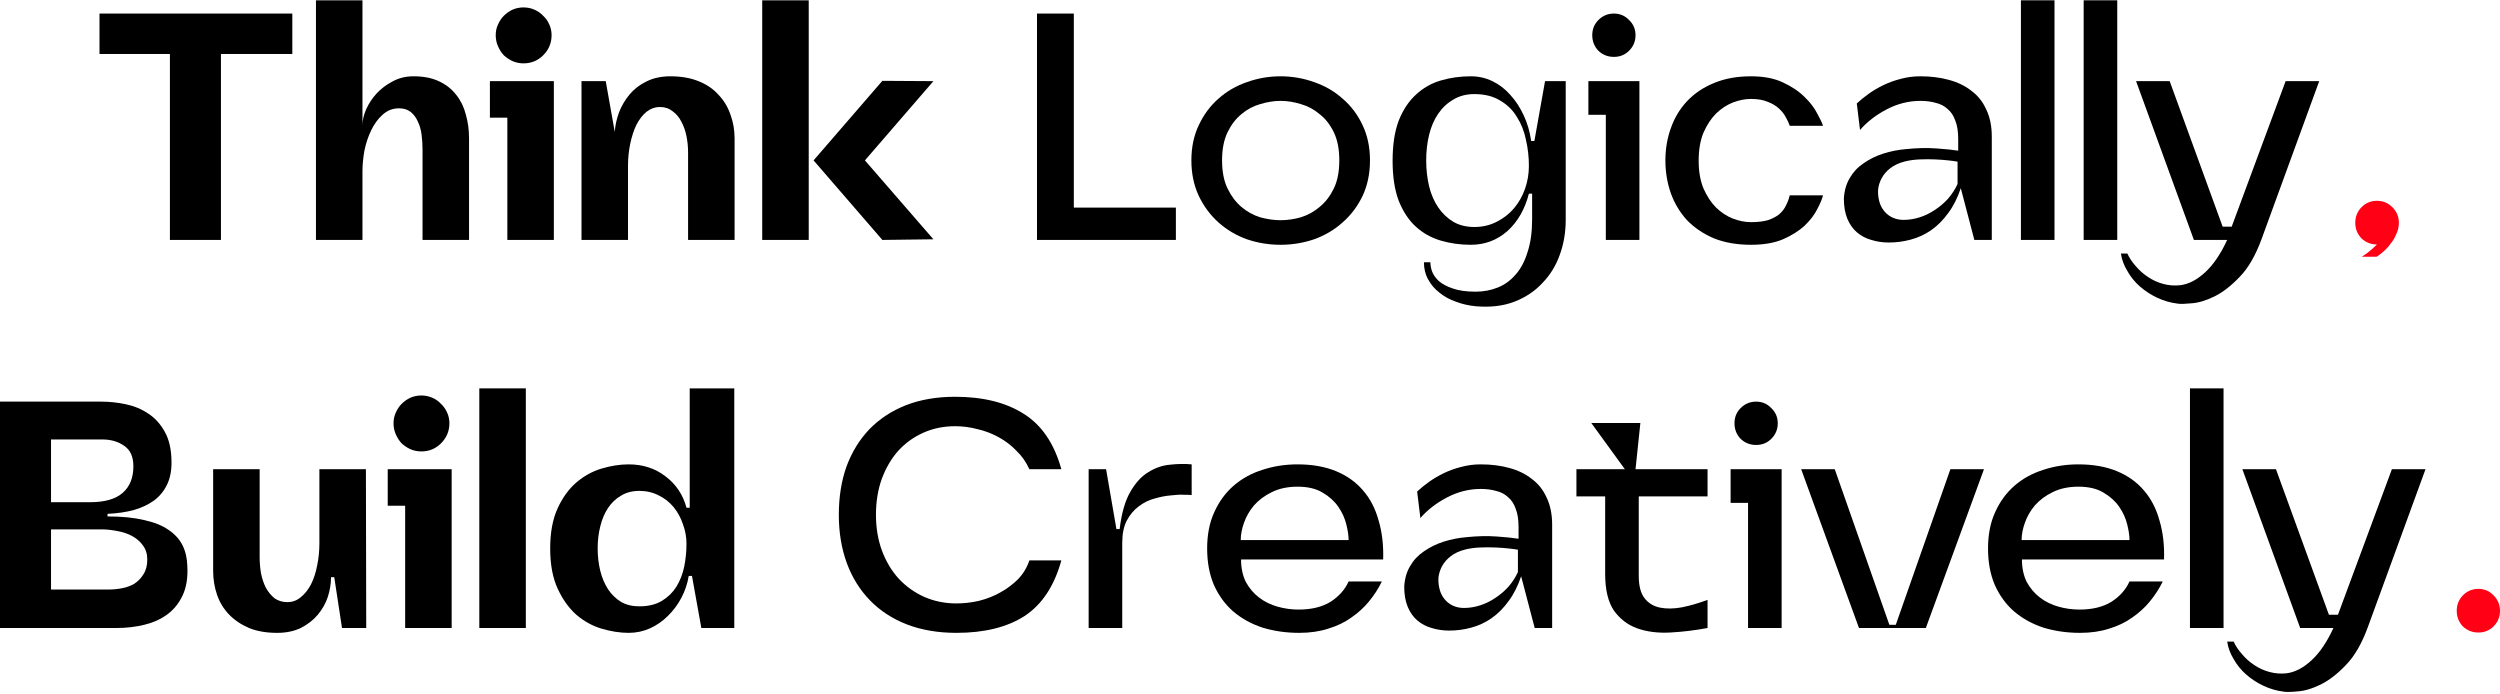 <svg width="1200" height="333" viewBox="0 0 1200 333" fill="none" xmlns="http://www.w3.org/2000/svg">
<path d="M47.761 6.509H140.313V25.913H106.052V115.168H81.557V25.913H47.761V6.509Z" fill="black"/>
<path d="M151.659 115.168V0.145H173.983V60.063C173.983 57.786 174.551 55.302 175.688 52.612C176.929 49.818 178.582 47.282 180.649 45.006C182.82 42.626 185.403 40.659 188.401 39.107C191.398 37.451 194.757 36.623 198.477 36.623C203.232 36.623 207.262 37.4 210.57 38.952C213.98 40.504 216.771 42.677 218.941 45.471C221.111 48.162 222.662 51.318 223.592 54.94C224.625 58.562 225.142 62.391 225.142 66.427V115.168H202.818V71.86C202.818 69.376 202.663 66.945 202.353 64.564C202.043 62.184 201.423 60.063 200.493 58.2C199.666 56.337 198.529 54.837 197.082 53.698C195.635 52.56 193.775 51.991 191.501 51.991C188.504 51.991 185.868 53.026 183.595 55.096C181.424 57.062 179.616 59.545 178.169 62.546C176.722 65.547 175.637 68.807 174.913 72.326C174.293 75.844 173.983 79.156 173.983 82.26V115.168H151.659Z" fill="black"/>
<path d="M235.154 56.492V38.952H265.849V115.168H243.525V56.492H235.154ZM237.944 16.91C237.944 15.047 238.306 13.339 239.029 11.787C239.753 10.131 240.683 8.734 241.82 7.596C243.06 6.354 244.455 5.371 246.006 4.647C247.659 3.922 249.416 3.56 251.276 3.56C253.137 3.56 254.894 3.922 256.547 4.647C258.201 5.371 259.596 6.354 260.733 7.596C261.973 8.734 262.955 10.131 263.679 11.787C264.402 13.339 264.764 15.047 264.764 16.91C264.764 20.635 263.42 23.843 260.733 26.534C258.149 29.121 254.997 30.414 251.276 30.414C249.416 30.414 247.659 30.052 246.006 29.328C244.455 28.603 243.06 27.672 241.82 26.534C240.683 25.292 239.753 23.843 239.029 22.187C238.306 20.532 237.944 18.772 237.944 16.91Z" fill="black"/>
<path d="M279.121 115.168V38.952H290.748L295.089 63.322C295.295 60.218 295.967 57.113 297.104 54.009C298.344 50.801 300.05 47.903 302.22 45.316C304.39 42.729 307.078 40.659 310.282 39.107C313.589 37.451 317.413 36.623 321.754 36.623C326.921 36.623 331.417 37.4 335.241 38.952C339.168 40.504 342.372 42.677 344.853 45.471C347.437 48.162 349.349 51.318 350.589 54.94C351.932 58.562 352.604 62.391 352.604 66.427V115.168H330.28V73.102C330.28 70.515 330.022 67.928 329.505 65.341C328.988 62.753 328.161 60.425 327.025 58.355C325.991 56.285 324.596 54.63 322.839 53.388C321.185 52.043 319.17 51.37 316.793 51.37C314.416 51.37 312.245 52.146 310.282 53.698C308.421 55.251 306.819 57.32 305.476 59.907C304.235 62.495 303.254 65.496 302.53 68.911C301.807 72.326 301.445 75.844 301.445 79.466V115.168H279.121Z" fill="black"/>
<path d="M423.534 115.168L390.513 76.983L423.534 38.797L448.029 38.952L415.163 76.983L448.029 114.858L423.534 115.168ZM388.188 115.168H365.864V0.145H388.188V115.168Z" fill="black"/>
<path d="M515.433 99.646H564.422V115.168H497.76V6.509H515.433V99.646Z" fill="black"/>
<path d="M614.652 36.623C620.233 36.623 625.607 37.555 630.775 39.417C635.942 41.177 640.49 43.816 644.417 47.334C648.448 50.749 651.652 54.992 654.029 60.063C656.406 65.03 657.595 70.67 657.595 76.983C657.595 83.295 656.406 88.987 654.029 94.058C651.652 99.025 648.448 103.268 644.417 106.786C640.49 110.305 635.942 112.995 630.775 114.858C625.607 116.617 620.233 117.497 614.652 117.497C609.071 117.497 603.697 116.617 598.529 114.858C593.362 112.995 588.814 110.305 584.887 106.786C580.959 103.268 577.807 99.025 575.43 94.058C573.053 88.987 571.864 83.295 571.864 76.983C571.864 70.67 573.053 65.03 575.43 60.063C577.807 54.992 580.959 50.749 584.887 47.334C588.814 43.816 593.362 41.177 598.529 39.417C603.697 37.555 609.071 36.623 614.652 36.623ZM614.652 105.7C617.856 105.7 621.112 105.234 624.419 104.302C627.726 103.268 630.723 101.612 633.41 99.335C636.201 97.059 638.475 94.109 640.232 90.487C641.989 86.865 642.867 82.364 642.867 76.983C642.867 71.601 641.989 67.1 640.232 63.478C638.475 59.856 636.201 56.958 633.41 54.785C630.723 52.508 627.726 50.904 624.419 49.973C621.112 48.938 617.856 48.421 614.652 48.421C611.551 48.421 608.296 48.938 604.885 49.973C601.578 50.904 598.581 52.508 595.894 54.785C593.206 56.958 590.984 59.856 589.227 63.478C587.47 67.1 586.592 71.601 586.592 76.983C586.592 82.364 587.47 86.865 589.227 90.487C590.984 94.109 593.206 97.059 595.894 99.335C598.581 101.612 601.578 103.268 604.885 104.302C608.296 105.234 611.551 105.7 614.652 105.7Z" fill="black"/>
<path d="M741.621 38.952H751.543V105.544C751.543 111.443 750.613 116.979 748.752 122.154C746.892 127.431 744.101 131.985 740.381 135.814C736.763 139.746 732.268 142.747 726.893 144.817C721.519 146.887 715.318 147.611 708.29 146.99C704.983 146.68 701.831 145.955 698.833 144.817C695.836 143.782 693.201 142.333 690.927 140.47C688.653 138.711 686.844 136.59 685.501 134.106C684.157 131.726 683.486 128.984 683.486 125.879H686.586C686.586 127.224 686.844 128.673 687.361 130.225C687.981 131.881 689.067 133.433 690.617 134.882C692.27 136.331 694.492 137.521 697.283 138.452C700.177 139.487 703.846 140.005 708.29 140.005C712.114 140.005 715.68 139.332 718.987 137.987C722.294 136.642 725.136 134.572 727.513 131.778C729.994 128.984 731.906 125.362 733.249 120.912C734.696 116.565 735.42 111.339 735.42 105.234V92.971H733.87C731.906 100.525 728.444 106.527 723.483 110.977C718.522 115.324 712.682 117.497 705.965 117.497C700.9 117.497 696.094 116.824 691.547 115.479C686.999 114.134 683.02 111.909 679.61 108.804C676.199 105.7 673.46 101.56 671.393 96.386C669.43 91.212 668.448 84.796 668.448 77.138C668.448 69.48 669.43 63.064 671.393 57.89C673.46 52.715 676.199 48.576 679.61 45.471C683.02 42.263 686.999 39.987 691.547 38.641C696.094 37.296 700.9 36.623 705.965 36.623C709.685 36.623 713.148 37.4 716.351 38.952C719.555 40.504 722.398 42.677 724.878 45.471C727.462 48.266 729.632 51.577 731.389 55.406C733.146 59.131 734.335 63.219 734.955 67.669H736.505L741.621 38.952ZM733.87 79.621C733.87 75.379 733.405 71.239 732.474 67.203C731.648 63.064 730.201 59.39 728.134 56.182C726.17 52.87 723.483 50.232 720.072 48.266C716.765 46.196 712.631 45.161 707.67 45.161C703.846 45.161 700.487 46.041 697.593 47.8C694.699 49.456 692.27 51.732 690.307 54.63C688.343 57.527 686.896 60.891 685.966 64.72C685.036 68.549 684.571 72.636 684.571 76.983C684.571 81.329 685.036 85.468 685.966 89.401C686.896 93.23 688.343 96.593 690.307 99.49C692.27 102.388 694.699 104.716 697.593 106.476C700.487 108.131 703.846 108.959 707.67 108.959C711.597 108.959 715.163 108.131 718.367 106.476C721.674 104.82 724.465 102.647 726.738 99.956C729.012 97.266 730.769 94.161 732.009 90.642C733.249 87.124 733.87 83.45 733.87 79.621Z" fill="black"/>
<path d="M786.916 38.952V115.168H770.793V55.096H762.421V38.952H786.916ZM774.669 27.31C771.775 27.31 769.294 26.327 767.227 24.36C765.264 22.291 764.282 19.807 764.282 16.91C764.282 14.012 765.264 11.58 767.227 9.614C769.294 7.544 771.775 6.509 774.669 6.509C777.562 6.509 779.991 7.544 781.955 9.614C784.022 11.58 785.055 14.012 785.055 16.91C785.055 19.807 784.022 22.291 781.955 24.36C779.991 26.327 777.562 27.31 774.669 27.31Z" fill="black"/>
<path d="M840.474 117.497C833.756 117.497 827.814 116.462 822.646 114.392C817.582 112.219 813.293 109.322 809.779 105.7C806.368 101.974 803.784 97.68 802.027 92.816C800.27 87.848 799.392 82.571 799.392 76.983C799.392 71.498 800.27 66.324 802.027 61.46C803.784 56.492 806.368 52.198 809.779 48.576C813.293 44.85 817.582 41.953 822.646 39.883C827.814 37.71 833.756 36.623 840.474 36.623C846.572 36.623 851.688 37.606 855.822 39.573C860.059 41.539 863.522 43.867 866.209 46.558C868.896 49.145 870.911 51.784 872.255 54.475C873.702 57.062 874.632 59.028 875.045 60.373H859.078C858.664 59.131 858.044 57.786 857.217 56.337C856.494 54.889 855.409 53.492 853.962 52.146C852.515 50.801 850.706 49.714 848.536 48.886C846.365 47.955 843.678 47.489 840.474 47.489C837.684 47.489 834.79 48.059 831.793 49.197C828.899 50.335 826.212 52.094 823.731 54.475C821.354 56.855 819.339 59.907 817.685 63.633C816.135 67.358 815.36 71.86 815.36 77.138C815.36 82.312 816.135 86.762 817.685 90.487C819.339 94.213 821.354 97.266 823.731 99.646C826.212 102.026 828.899 103.785 831.793 104.923C834.79 106.062 837.684 106.631 840.474 106.631C843.678 106.631 846.365 106.32 848.536 105.7C850.706 104.975 852.515 104.044 853.962 102.905C855.409 101.664 856.494 100.267 857.217 98.714C858.044 97.162 858.664 95.506 859.078 93.747H875.045C874.632 95.506 873.702 97.731 872.255 100.422C870.911 103.112 868.896 105.751 866.209 108.338C863.522 110.822 860.059 112.995 855.822 114.858C851.688 116.617 846.572 117.497 840.474 117.497Z" fill="black"/>
<path d="M921.798 36.623C926.759 36.623 931.307 37.193 935.441 38.331C939.678 39.469 943.296 41.228 946.293 43.609C949.393 45.885 951.77 48.886 953.424 52.612C955.181 56.234 956.06 60.58 956.06 65.651V115.168H947.688L941.177 90.332C939.627 94.989 937.611 98.973 935.131 102.285C932.754 105.596 930.015 108.338 926.914 110.512C923.917 112.581 920.662 114.082 917.148 115.013C913.737 115.945 910.223 116.41 906.606 116.41C903.712 116.41 900.921 115.996 898.234 115.168C895.65 114.444 893.377 113.254 891.413 111.598C889.449 109.942 887.899 107.769 886.762 105.079C885.625 102.388 885.057 99.128 885.057 95.299C885.264 91.574 886.194 88.314 887.847 85.52C889.501 82.622 891.723 80.242 894.514 78.379C897.304 76.413 900.456 74.861 903.97 73.723C907.588 72.584 911.308 71.86 915.132 71.55C920.197 71.032 924.951 70.929 929.395 71.239C933.839 71.55 937.353 71.912 939.937 72.326V66.737C939.937 63.115 939.472 60.166 938.542 57.89C937.715 55.509 936.474 53.647 934.821 52.301C933.271 50.853 931.359 49.87 929.085 49.352C926.914 48.731 924.486 48.421 921.798 48.421C916.217 48.421 910.843 49.766 905.676 52.457C900.508 55.147 896.219 58.459 892.808 62.391L891.258 49.663C892.912 48.11 894.824 46.558 896.994 45.006C899.164 43.453 901.542 42.056 904.125 40.815C906.709 39.573 909.448 38.59 912.342 37.865C915.339 37.037 918.491 36.623 921.798 36.623ZM939.627 77.603C938.593 77.396 937.095 77.189 935.131 76.983C933.271 76.775 931.152 76.62 928.775 76.517C926.501 76.413 924.072 76.413 921.488 76.517C919.008 76.62 916.683 76.931 914.512 77.448C911.618 78.173 909.241 79.259 907.381 80.708C905.624 82.053 904.229 83.657 903.195 85.52C902.265 87.279 901.697 89.09 901.49 90.953C901.386 92.816 901.542 94.575 901.955 96.231C902.575 98.921 903.919 101.146 905.986 102.905C908.156 104.665 910.74 105.544 913.737 105.544C916.321 105.544 918.905 105.13 921.488 104.302C924.072 103.475 926.501 102.285 928.775 100.732C931.152 99.18 933.271 97.369 935.131 95.299C936.991 93.126 938.49 90.798 939.627 88.314V77.603Z" fill="black"/>
<path d="M970.038 0.145H986.16V115.168H970.038V0.145Z" fill="black"/>
<path d="M1000.16 0.145H1016.28V115.168H1000.16V0.145Z" fill="black"/>
<path d="M1113.22 38.952L1085.63 114.548C1082.73 122.516 1079.22 128.621 1075.08 132.864C1070.95 137.211 1066.87 140.367 1062.84 142.333C1058.81 144.299 1055.14 145.386 1051.83 145.593C1048.63 145.903 1046.45 145.955 1045.32 145.748C1041.91 145.334 1038.65 144.403 1035.55 142.954C1032.45 141.505 1029.66 139.694 1027.18 137.521C1024.7 135.348 1022.68 132.864 1021.13 130.07C1019.48 127.38 1018.45 124.586 1018.03 121.688H1021.13C1022.06 123.758 1023.41 125.776 1025.16 127.742C1026.82 129.708 1028.73 131.416 1030.9 132.864C1033.17 134.417 1035.65 135.555 1038.34 136.279C1041.03 137.004 1043.77 137.211 1046.56 136.9C1050.59 136.383 1054.57 134.313 1058.5 130.691C1062.42 127.069 1065.94 121.895 1069.04 115.168H1053.07L1025.32 38.952H1041.44L1066.87 108.804H1071.21L1097.1 38.952H1113.22Z" fill="black"/>
<path d="M1133.64 123.24C1135.29 122.205 1136.58 121.274 1137.51 120.446C1138.44 119.722 1139.58 118.687 1140.92 117.342C1138.03 117.342 1135.55 116.358 1133.48 114.392C1131.52 112.323 1130.53 109.839 1130.53 106.941C1130.53 104.044 1131.52 101.56 1133.48 99.49C1135.55 97.421 1138.03 96.386 1140.92 96.386C1143.82 96.386 1146.3 97.421 1148.36 99.49C1150.43 101.56 1151.46 104.044 1151.46 106.941C1151.46 108.804 1151.05 110.615 1150.22 112.374C1149.5 114.134 1148.57 115.686 1147.43 117.031C1146.4 118.48 1145.26 119.722 1144.02 120.757C1142.78 121.895 1141.7 122.723 1140.77 123.24H1133.64Z" fill="#FF0014"/>
<path d="M0 301.441V192.782H48.524C52.451 192.782 56.379 193.196 60.306 194.024C64.337 194.852 67.954 196.352 71.158 198.525C74.362 200.595 76.997 203.493 79.064 207.218C81.131 210.84 82.216 215.497 82.32 221.189C82.423 225.535 81.751 229.26 80.304 232.365C78.858 235.47 76.79 238.057 74.103 240.126C71.416 242.093 68.161 243.645 64.337 244.783C60.513 245.818 56.275 246.439 51.624 246.646V247.888C58.446 247.888 64.233 248.457 68.987 249.595C73.845 250.63 77.772 252.182 80.769 254.252C83.87 256.322 86.144 258.805 87.591 261.703C89.038 264.601 89.813 267.912 89.916 271.637C90.226 277.122 89.503 281.779 87.746 285.608C85.989 289.437 83.508 292.541 80.304 294.922C77.204 297.198 73.535 298.854 69.297 299.889C65.06 300.924 60.616 301.441 55.965 301.441H0ZM52.244 282.969C54.311 282.969 56.43 282.762 58.6 282.348C60.771 281.934 62.735 281.21 64.492 280.175C66.249 279.037 67.695 277.536 68.832 275.673C70.073 273.811 70.693 271.43 70.693 268.533C70.693 265.842 69.969 263.566 68.522 261.703C67.179 259.84 65.422 258.34 63.251 257.201C61.081 256.063 58.704 255.287 56.12 254.873C53.536 254.356 51.056 254.097 48.679 254.097H24.494V282.969H52.244ZM43.253 241.058C50.281 241.058 55.5 239.557 58.911 236.556C62.321 233.555 64.026 229.312 64.026 223.827C64.026 219.274 62.58 216.014 59.686 214.048C56.792 211.978 53.278 210.944 49.144 210.944H24.494V241.058H43.253Z" fill="black"/>
<path d="M133.003 303.77C127.835 303.77 123.34 302.993 119.516 301.441C115.692 299.785 112.488 297.612 109.904 294.922C107.32 292.231 105.408 289.075 104.168 285.453C102.928 281.831 102.307 278.002 102.307 273.966V225.225H124.631V267.291C124.631 269.878 124.838 272.465 125.252 275.052C125.768 277.64 126.543 279.968 127.577 282.038C128.714 284.107 130.109 285.815 131.763 287.16C133.52 288.402 135.587 289.023 137.964 289.023C140.341 289.023 142.46 288.247 144.32 286.695C146.284 285.142 147.937 283.073 149.281 280.485C150.624 277.795 151.606 274.794 152.226 271.482C152.95 268.067 153.312 264.497 153.312 260.772V225.225H175.636L175.791 301.441H164.164L160.443 277.07H158.893C158.893 280.175 158.376 283.331 157.342 286.539C156.309 289.644 154.707 292.49 152.536 295.077C150.366 297.664 147.627 299.785 144.32 301.441C141.116 302.993 137.344 303.77 133.003 303.77Z" fill="black"/>
<path d="M186.105 242.765V225.225H216.8V301.441H194.476V242.765H186.105ZM188.895 203.182C188.895 201.32 189.257 199.612 189.981 198.06C190.704 196.404 191.634 195.007 192.771 193.869C194.011 192.627 195.407 191.644 196.957 190.919C198.61 190.195 200.367 189.833 202.228 189.833C204.088 189.833 205.845 190.195 207.499 190.919C209.152 191.644 210.548 192.627 211.684 193.869C212.925 195.007 213.907 196.404 214.63 198.06C215.353 199.612 215.715 201.32 215.715 203.182C215.715 206.908 214.372 210.116 211.684 212.806C209.101 215.393 205.948 216.687 202.228 216.687C200.367 216.687 198.61 216.325 196.957 215.6C195.407 214.876 194.011 213.945 192.771 212.806C191.634 211.565 190.704 210.116 189.981 208.46C189.257 206.804 188.895 205.045 188.895 203.182Z" fill="black"/>
<path d="M230.072 186.418H252.396V301.441H230.072V186.418Z" fill="black"/>
<path d="M301.762 303.77C297.628 303.77 293.287 303.097 288.739 301.752C284.295 300.406 280.264 298.181 276.647 295.077C273.03 291.869 270.033 287.678 267.656 282.503C265.278 277.329 264.09 270.913 264.09 263.255C264.09 255.597 265.278 249.181 267.656 244.007C270.033 238.833 273.03 234.693 276.647 231.589C280.264 228.484 284.295 226.259 288.739 224.914C293.287 223.569 297.628 222.896 301.762 222.896C308.583 222.896 314.474 224.811 319.435 228.64C324.499 232.468 327.858 237.487 329.512 243.697H331.062V186.418H352.456V301.441H336.643L332.147 276.449H330.597C329.977 280.175 328.788 283.693 327.031 287.005C325.274 290.316 323.104 293.214 320.52 295.698C318.04 298.181 315.197 300.148 311.994 301.596C308.79 303.045 305.379 303.77 301.762 303.77ZM306.878 235.625C303.467 235.625 300.521 236.401 298.041 237.953C295.561 239.402 293.493 241.368 291.84 243.852C290.186 246.335 288.946 249.285 288.119 252.7C287.292 256.011 286.879 259.53 286.879 263.255C286.879 266.981 287.292 270.551 288.119 273.966C288.946 277.277 290.186 280.227 291.84 282.814C293.493 285.297 295.561 287.315 298.041 288.868C300.521 290.316 303.467 291.041 306.878 291.041C311.218 291.041 314.836 290.161 317.73 288.402C320.623 286.643 322.949 284.366 324.706 281.572C326.463 278.674 327.703 275.466 328.426 271.948C329.15 268.326 329.512 264.704 329.512 261.082C329.512 257.77 328.943 254.614 327.806 251.613C326.773 248.509 325.274 245.766 323.311 243.386C321.347 241.006 318.97 239.143 316.179 237.798C313.389 236.349 310.288 235.625 306.878 235.625Z" fill="black"/>
<path d="M458.443 204.579C452.965 204.579 447.901 205.614 443.25 207.684C438.599 209.754 434.568 212.651 431.158 216.377C427.851 220.102 425.215 224.604 423.251 229.881C421.391 235.056 420.461 240.799 420.461 247.112C420.461 253.424 421.443 259.219 423.406 264.497C425.37 269.671 428.057 274.121 431.468 277.847C434.982 281.572 439.064 284.47 443.715 286.539C448.469 288.609 453.585 289.644 459.063 289.644C462.68 289.644 466.297 289.23 469.915 288.402C473.635 287.471 477.046 286.125 480.147 284.366C483.351 282.607 486.193 280.485 488.673 278.002C491.154 275.415 492.962 272.414 494.099 268.999H509.447C506.036 281.313 500.145 290.213 491.774 295.698C483.402 301.079 472.499 303.77 459.063 303.77C450.278 303.77 442.372 302.424 435.344 299.734C428.419 297.043 422.528 293.214 417.67 288.247C412.813 283.28 409.092 277.329 406.508 270.396C403.925 263.359 402.633 255.597 402.633 247.112C402.633 238.522 403.873 230.761 406.353 223.827C408.937 216.894 412.606 210.944 417.36 205.976C422.218 201.009 428.057 197.18 434.879 194.49C441.803 191.799 449.658 190.454 458.443 190.454C471.878 190.454 482.885 193.196 491.464 198.681C500.042 204.062 506.036 212.91 509.447 225.225H494.099C492.549 221.81 490.482 218.86 487.898 216.377C485.418 213.789 482.575 211.616 479.372 209.857C476.168 208.098 472.757 206.804 469.14 205.976C465.626 205.045 462.06 204.579 458.443 204.579Z" fill="black"/>
<path d="M537.432 253.942C538.362 246.284 540.067 240.333 542.548 236.09C545.028 231.744 547.922 228.588 551.229 226.622C554.537 224.552 557.999 223.362 561.616 223.051C565.337 222.637 568.799 222.586 572.003 222.896V237.643C571.486 237.539 570.298 237.487 568.437 237.487C566.577 237.384 564.407 237.487 561.926 237.798C559.446 238.005 556.81 238.522 554.02 239.35C551.333 240.075 548.852 241.316 546.578 243.076C544.305 244.731 542.393 247.008 540.842 249.906C539.396 252.7 538.672 256.27 538.672 260.616V301.441H522.549V225.225H530.921L535.882 253.942H537.432Z" fill="black"/>
<path d="M579.431 263.255C579.431 256.632 580.568 250.837 582.842 245.87C585.115 240.799 588.216 236.556 592.143 233.141C596.071 229.726 600.67 227.191 605.941 225.535C611.212 223.776 616.844 222.896 622.839 222.896C629.867 222.896 636.016 223.983 641.287 226.156C646.558 228.329 650.899 231.434 654.309 235.47C657.72 239.402 660.201 244.214 661.751 249.906C663.404 255.494 664.128 261.703 663.921 268.533H595.709C595.709 272.672 596.484 276.294 598.034 279.399C599.688 282.4 601.807 284.884 604.39 286.85C606.974 288.816 609.92 290.265 613.227 291.196C616.534 292.127 619.893 292.593 623.304 292.593C629.505 292.593 634.621 291.351 638.652 288.868C642.682 286.281 645.576 283.021 647.333 279.088H663.301C661.647 282.503 659.58 285.711 657.1 288.712C654.723 291.61 651.881 294.197 648.573 296.474C645.37 298.75 641.701 300.51 637.566 301.752C633.432 303.097 628.782 303.77 623.614 303.77C617.413 303.77 611.573 302.942 606.096 301.286C600.721 299.527 596.019 296.94 591.988 293.525C588.061 290.11 584.96 285.867 582.687 280.796C580.516 275.725 579.431 269.878 579.431 263.255ZM647.333 259.219C647.333 257.15 646.971 254.666 646.248 251.768C645.525 248.767 644.233 245.921 642.372 243.231C640.512 240.54 637.98 238.264 634.776 236.401C631.675 234.538 627.696 233.607 622.839 233.607C618.085 233.607 613.951 234.486 610.437 236.246C607.026 237.901 604.184 240.023 601.91 242.61C599.74 245.197 598.138 247.991 597.104 250.992C596.071 253.89 595.554 256.632 595.554 259.219H647.333Z" fill="black"/>
<path d="M710.77 222.896C715.731 222.896 720.278 223.465 724.412 224.604C728.65 225.742 732.267 227.501 735.264 229.881C738.365 232.158 740.742 235.159 742.396 238.885C744.153 242.506 745.031 246.853 745.031 251.924V301.441H736.66L730.148 276.605C728.598 281.262 726.583 285.246 724.102 288.557C721.725 291.869 718.986 294.611 715.886 296.784C712.889 298.854 709.633 300.355 706.119 301.286C702.708 302.217 699.194 302.683 695.577 302.683C692.683 302.683 689.893 302.269 687.206 301.441C684.622 300.717 682.348 299.527 680.384 297.871C678.421 296.215 676.87 294.042 675.734 291.351C674.597 288.661 674.028 285.401 674.028 281.572C674.235 277.847 675.165 274.587 676.819 271.793C678.472 268.895 680.694 266.515 683.485 264.652C686.275 262.686 689.428 261.134 692.942 259.995C696.559 258.857 700.28 258.133 704.104 257.822C709.168 257.305 713.922 257.201 718.366 257.512C722.81 257.822 726.324 258.184 728.908 258.598V253.01C728.908 249.388 728.443 246.439 727.513 244.162C726.686 241.782 725.446 239.919 723.792 238.574C722.242 237.125 720.33 236.142 718.056 235.625C715.886 235.004 713.457 234.693 710.77 234.693C705.189 234.693 699.815 236.039 694.647 238.729C689.479 241.42 685.19 244.731 681.78 248.664L680.229 235.935C681.883 234.383 683.795 232.831 685.965 231.278C688.136 229.726 690.513 228.329 693.097 227.087C695.68 225.845 698.419 224.862 701.313 224.138C704.31 223.31 707.463 222.896 710.77 222.896ZM728.598 263.876C727.565 263.669 726.066 263.462 724.102 263.255C722.242 263.048 720.123 262.893 717.746 262.79C715.472 262.686 713.044 262.686 710.46 262.79C707.979 262.893 705.654 263.203 703.484 263.721C700.59 264.445 698.213 265.532 696.352 266.981C694.595 268.326 693.2 269.93 692.167 271.793C691.236 273.552 690.668 275.363 690.461 277.226C690.358 279.088 690.513 280.848 690.926 282.503C691.546 285.194 692.89 287.419 694.957 289.178C697.127 290.937 699.711 291.817 702.708 291.817C705.292 291.817 707.876 291.403 710.46 290.575C713.044 289.747 715.472 288.557 717.746 287.005C720.123 285.453 722.242 283.642 724.102 281.572C725.963 279.399 727.461 277.07 728.598 274.587V263.876Z" fill="black"/>
<path d="M785.054 225.225H819.625V238.264H786.604V276.449C786.604 281.21 787.534 284.78 789.394 287.16C791.255 289.54 793.735 291.041 796.836 291.662C799.936 292.283 803.45 292.231 807.378 291.507C811.408 290.679 815.491 289.489 819.625 287.936V301.441C813.527 302.579 807.533 303.304 801.642 303.614C795.751 303.925 790.48 303.252 785.829 301.596C781.281 299.941 777.561 297.095 774.667 293.059C771.876 288.919 770.481 283.073 770.481 275.518V238.264H756.684V225.225H779.938L763.815 203.027H787.379L785.054 225.225Z" fill="black"/>
<path d="M855.186 225.225V301.441H839.063V241.368H830.691V225.225H855.186ZM842.938 213.582C840.045 213.582 837.564 212.599 835.497 210.633C833.533 208.563 832.552 206.08 832.552 203.182C832.552 200.285 833.533 197.853 835.497 195.887C837.564 193.817 840.045 192.782 842.938 192.782C845.832 192.782 848.261 193.817 850.225 195.887C852.292 197.853 853.325 200.285 853.325 203.182C853.325 206.08 852.292 208.563 850.225 210.633C848.261 212.599 845.832 213.582 842.938 213.582Z" fill="black"/>
<path d="M936.184 225.225H952.307L924.402 301.441H892.311L864.561 225.225H880.684L906.884 299.889H909.984L936.184 225.225Z" fill="black"/>
<path d="M954.253 263.255C954.253 256.632 955.39 250.837 957.664 245.87C959.938 240.799 963.038 236.556 966.965 233.141C970.893 229.726 975.492 227.191 980.763 225.535C986.034 223.776 991.667 222.896 997.661 222.896C1004.69 222.896 1010.84 223.983 1016.11 226.156C1021.38 228.329 1025.72 231.434 1029.13 235.47C1032.54 239.402 1035.02 244.214 1036.57 249.906C1038.23 255.494 1038.95 261.703 1038.74 268.533H970.531C970.531 272.672 971.306 276.294 972.857 279.399C974.51 282.4 976.629 284.884 979.213 286.85C981.796 288.816 984.742 290.265 988.049 291.196C991.357 292.127 994.715 292.593 998.126 292.593C1004.33 292.593 1009.44 291.351 1013.47 288.868C1017.5 286.281 1020.4 283.021 1022.16 279.088H1038.12C1036.47 282.503 1034.4 285.711 1031.92 288.712C1029.55 291.61 1026.7 294.197 1023.4 296.474C1020.19 298.75 1016.52 300.51 1012.39 301.752C1008.25 303.097 1003.6 303.77 998.436 303.77C992.235 303.77 986.396 302.942 980.918 301.286C975.544 299.527 970.841 296.94 966.81 293.525C962.883 290.11 959.783 285.867 957.509 280.796C955.338 275.725 954.253 269.878 954.253 263.255ZM1022.16 259.219C1022.16 257.15 1021.79 254.666 1021.07 251.768C1020.35 248.767 1019.05 245.921 1017.19 243.231C1015.33 240.54 1012.8 238.264 1009.6 236.401C1006.5 234.538 1002.52 233.607 997.661 233.607C992.907 233.607 988.773 234.486 985.259 236.246C981.848 237.901 979.006 240.023 976.732 242.61C974.562 245.197 972.96 247.991 971.926 250.992C970.893 253.89 970.376 256.632 970.376 259.219H1022.16Z" fill="black"/>
<path d="M1051.18 186.418H1067.3V301.441H1051.18V186.418Z" fill="black"/>
<path d="M1164.24 225.225L1136.64 300.82C1133.75 308.789 1130.23 314.894 1126.1 319.137C1121.97 323.483 1117.88 326.64 1113.85 328.606C1109.82 330.572 1106.15 331.659 1102.85 331.866C1099.64 332.176 1097.47 332.228 1096.33 332.021C1092.92 331.607 1089.67 330.676 1086.57 329.227C1083.47 327.778 1080.68 325.967 1078.2 323.794C1075.72 321.621 1073.7 319.137 1072.15 316.343C1070.5 313.652 1069.46 310.858 1069.05 307.961H1072.15C1073.08 310.03 1074.42 312.048 1076.18 314.014C1077.83 315.981 1079.75 317.688 1081.92 319.137C1084.19 320.689 1086.67 321.828 1089.36 322.552C1092.05 323.276 1094.78 323.483 1097.58 323.173C1101.61 322.655 1105.59 320.586 1109.51 316.964C1113.44 313.342 1116.95 308.168 1120.05 301.441H1104.09L1076.34 225.225H1092.46L1117.88 295.077H1122.22L1148.11 225.225H1164.24Z" fill="black"/>
<path d="M1189.61 303.614C1186.72 303.614 1184.24 302.631 1182.17 300.665C1180.21 298.595 1179.23 296.112 1179.23 293.214C1179.23 290.316 1180.21 287.833 1182.17 285.763C1184.24 283.693 1186.72 282.659 1189.61 282.659C1192.51 282.659 1194.94 283.693 1196.9 285.763C1198.97 287.833 1200 290.316 1200 293.214C1200 296.112 1198.97 298.595 1196.9 300.665C1194.94 302.631 1192.51 303.614 1189.61 303.614Z" fill="#FF0014"/>
</svg>
